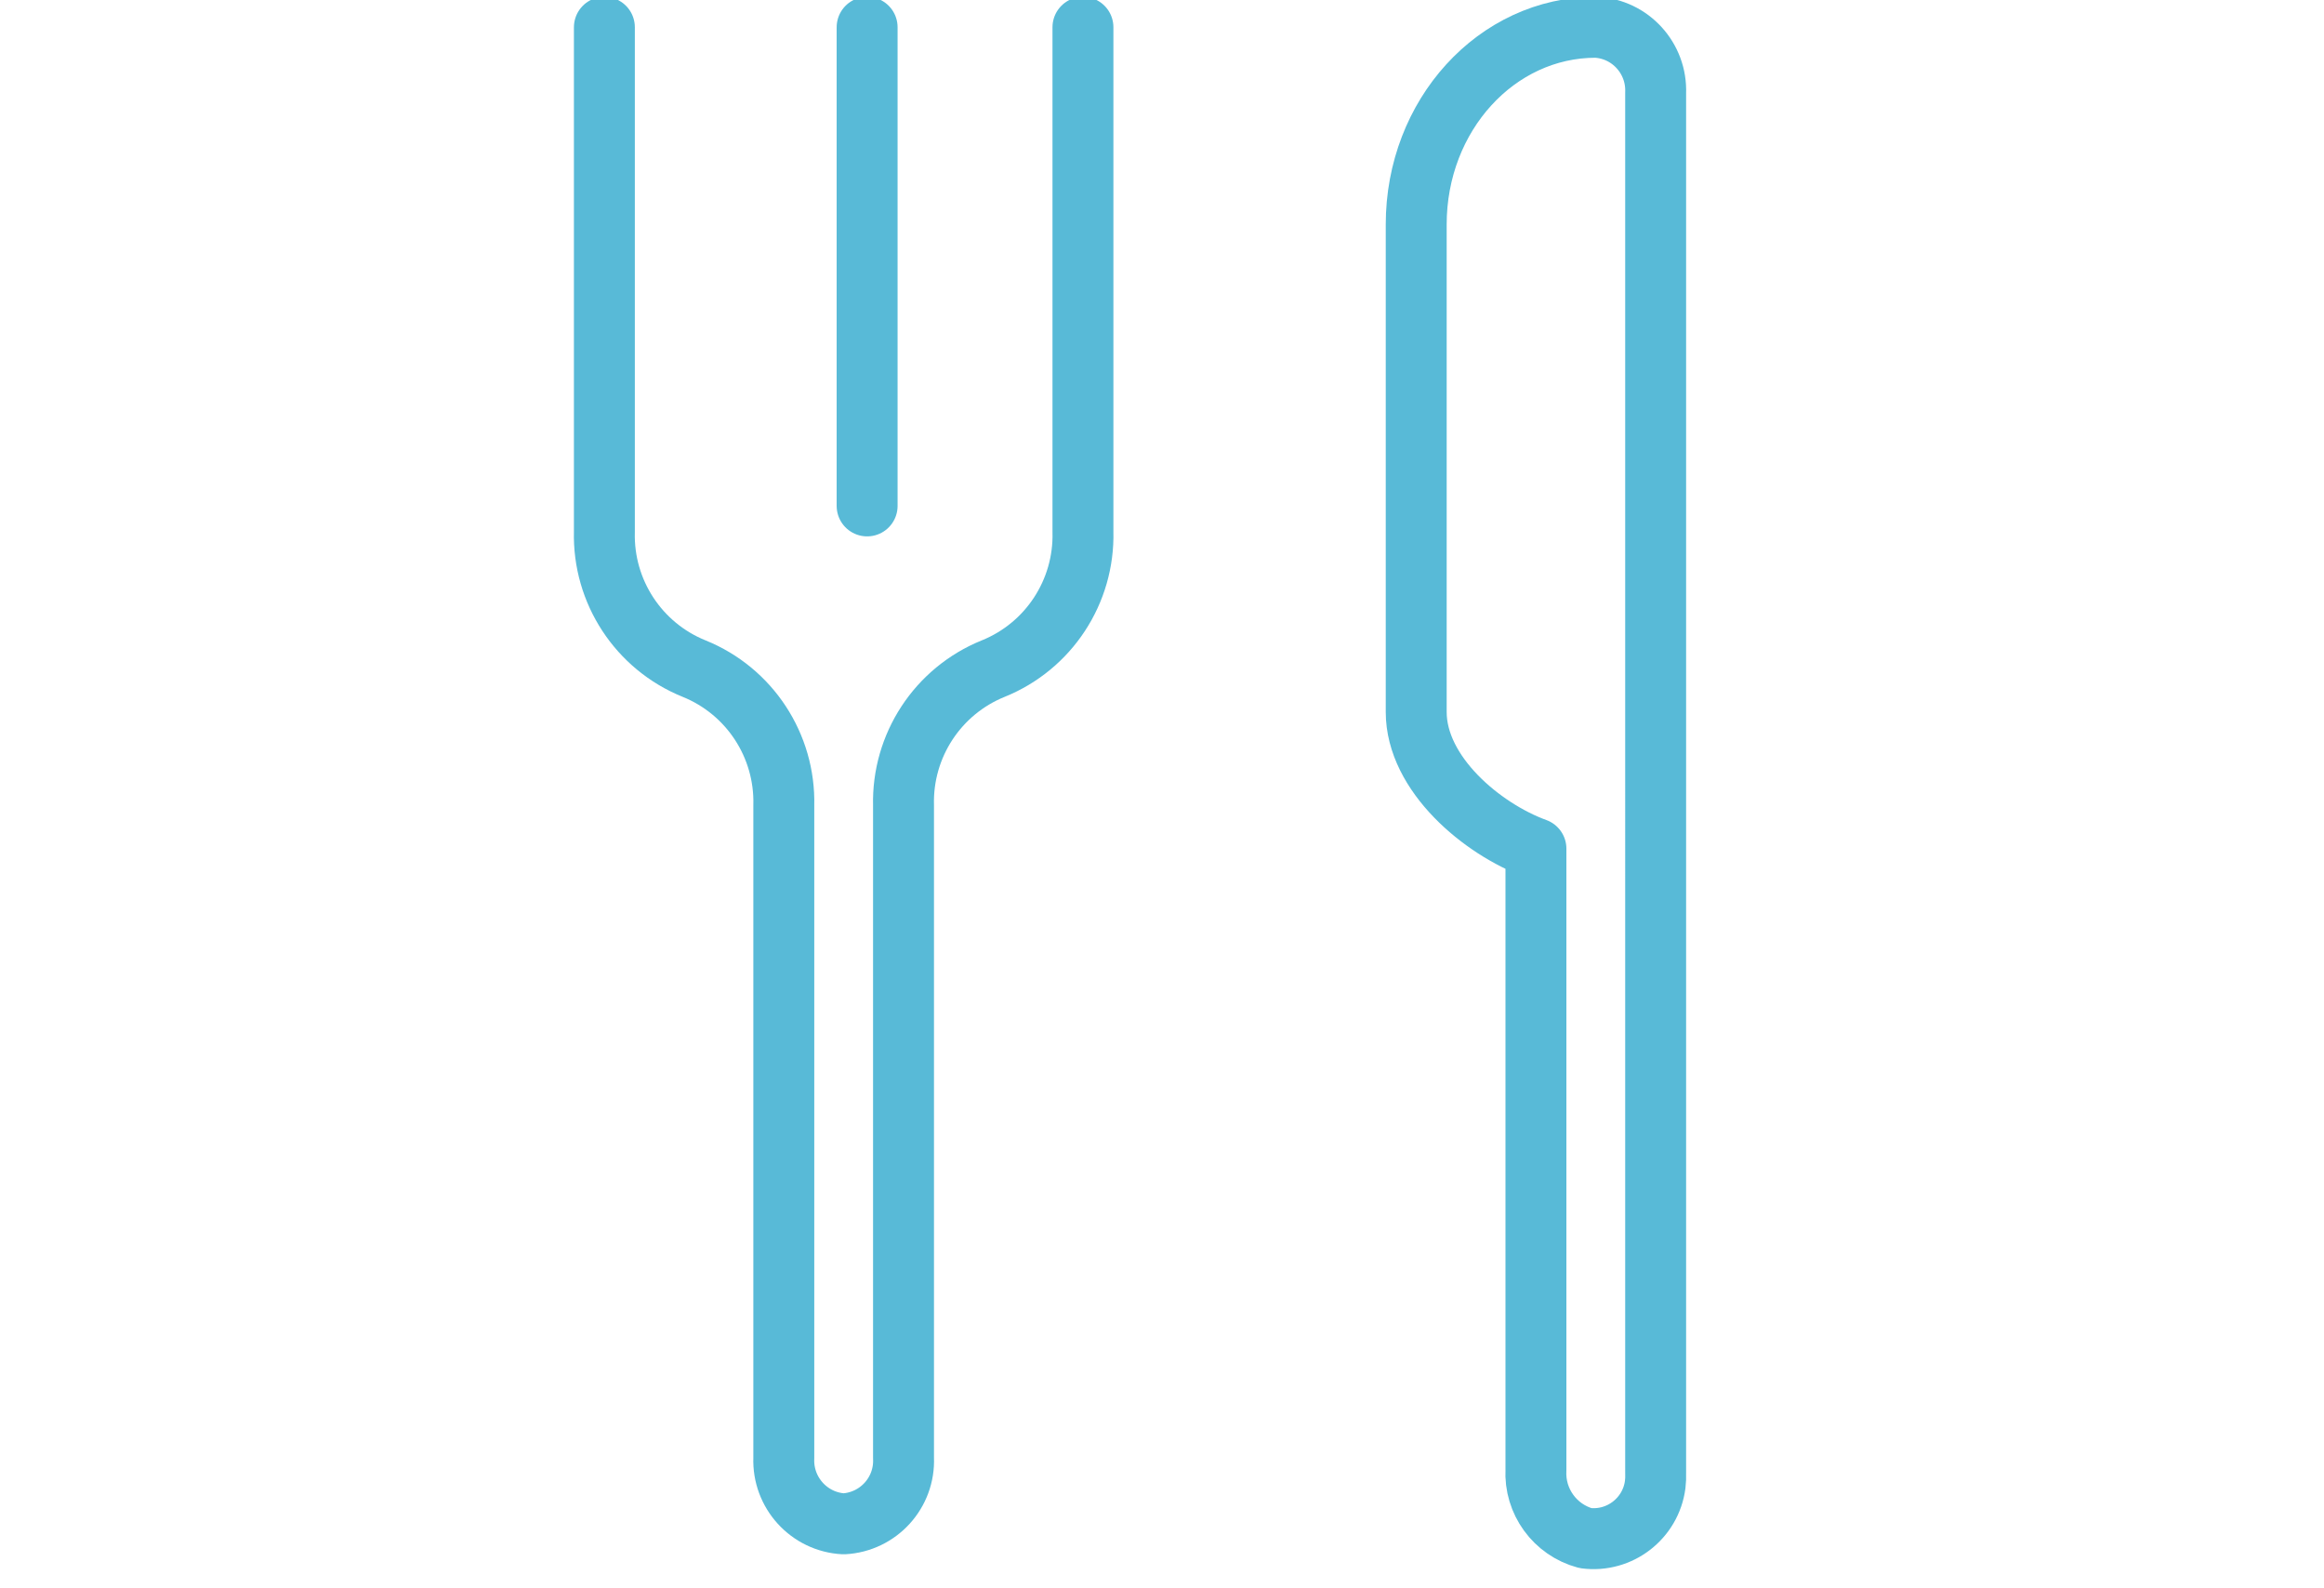 <?xml version="1.0" encoding="utf-8"?>
<!-- Generator: Adobe Illustrator 23.0.1, SVG Export Plug-In . SVG Version: 6.00 Build 0)  -->
<svg version="1.1" id="Warstwa_1" xmlns="http://www.w3.org/2000/svg" xmlns:xlink="http://www.w3.org/1999/xlink" x="0px" y="0px"
	 viewBox="0 0 152.58 104.24" style="enable-background:new 0 0 152.58 104.24;" xml:space="preserve">
<style type="text/css">
	.st0{fill:#58BAD7;stroke:#58BAD7;stroke-width:0.25;stroke-miterlimit:10;}
	.st1{fill:none;stroke:#58BAD7;stroke-width:2;stroke-linecap:round;stroke-linejoin:round;stroke-miterlimit:10;}
	.st2{fill:none;stroke:#58BAD7;stroke-width:4;stroke-linecap:round;stroke-linejoin:round;stroke-miterlimit:10;}
	.st3{fill:none;stroke:#58BAD7;stroke-width:0.75;stroke-miterlimit:10;}
	.st4{fill:none;stroke:#58BAD7;stroke-width:2;stroke-miterlimit:10;}
	.st5{fill:none;stroke:#6B6B6A;stroke-width:0.25;stroke-miterlimit:10;}
	.st6{fill:none;stroke:#585857;stroke-width:0.25;stroke-miterlimit:10;}
	.st7{fill:none;stroke:#58BAD7;stroke-miterlimit:10;}
	.st8{fill:#727070;}
</style>
<g>
	<g>
		<g>
			<path class="st0" d="M126.52,246h-0.5l-0.38-0.33c-10.53-9.13-10.24-29.69-10.22-30.56l0.03-1.35l2.7,0.05l-0.03,1.35
				c0,0.2-0.28,19.64,8.91,28.13c11.1-0.01,56.79-0.3,62.49-0.34c1.75-1.95,9.38-11.4,9.67-27.84l0.02-1.35l2.7,0.05l-0.02,1.35
				c-0.34,19.66-10.41,29.69-10.84,30.11l-0.39,0.38l-0.54,0C189.6,245.66,137.26,246,126.52,246z"/>
		</g>
		<g>
			<path class="st0" d="M130,241.8l-0.17-1.34c-0.66-5.15-2.8-14.63-9.62-20.28l-1.04-0.86l1.72-2.08l1.04,0.86
				c7.54,6.24,9.86,16.47,10.58,22.01l0.17,1.34L130,241.8z"/>
		</g>
		<g>
			<path class="st0" d="M187.32,241.06l-2.69-0.31l0.16-1.34c0.64-5.5,2.8-15.68,10.12-22.12l1.01-0.89l1.79,2.03l-1.01,0.89
				c-6.88,6.07-8.74,16.29-9.22,20.41L187.32,241.06z"/>
		</g>
		<g>
			<rect x="163.31" y="212.53" class="st0" width="3.79" height="2.7"/>
		</g>
		<g>
			<path class="st0" d="M206.84,215.23h-38.4v-2.7h38.4c0.3,0,0.55-0.3,0.55-0.68c0-0.37-0.25-0.68-0.55-0.68h-69.23v-2.7h69.23
				c1.8,0,3.26,1.52,3.26,3.38C210.1,213.71,208.64,215.23,206.84,215.23z"/>
		</g>
		<g>
			<rect x="132.2" y="208.47" class="st0" width="4.33" height="2.7"/>
		</g>
		<g>
			<path class="st0" d="M161.95,215.23h-53.82c-1.8,0-3.26-1.52-3.26-3.38c0-1.86,1.46-3.38,3.26-3.38h21.09v2.7h-21.09
				c-0.3,0-0.55,0.3-0.55,0.68c0,0.37,0.25,0.68,0.55,0.68h53.82V215.23z"/>
		</g>
	</g>
	<g>
		<g>
			<path class="st0" d="M126.52,204.42h-0.5l-0.38-0.33c-10.53-9.13-10.24-29.69-10.22-30.56l0.03-1.35l2.7,0.05l-0.03,1.35
				c0,0.2-0.28,19.64,8.91,28.13c11.1-0.01,56.79-0.3,62.49-0.34c1.75-1.95,9.38-11.4,9.67-27.84l0.02-1.35l2.7,0.05l-0.02,1.35
				c-0.34,19.66-10.41,29.69-10.84,30.11l-0.39,0.38l-0.54,0C189.6,204.09,137.26,204.42,126.52,204.42z"/>
		</g>
		<g>
			<path class="st0" d="M130,200.22l-0.17-1.34c-0.66-5.15-2.8-14.63-9.62-20.28l-1.04-0.86l1.72-2.08l1.04,0.86
				c7.54,6.24,9.86,16.47,10.58,22.01l0.17,1.34L130,200.22z"/>
		</g>
		<g>
			<path class="st0" d="M187.32,199.48l-2.69-0.31l0.16-1.34c0.64-5.5,2.8-15.68,10.12-22.12l1.01-0.89l1.79,2.03l-1.01,0.89
				c-6.88,6.07-8.74,16.29-9.22,20.41L187.32,199.48z"/>
		</g>
		<g>
			<rect x="163.31" y="170.95" class="st0" width="3.79" height="2.7"/>
		</g>
		<g>
			<path class="st0" d="M206.84,173.65h-38.4v-2.7h38.4c0.3,0,0.55-0.3,0.55-0.68c0-0.37-0.25-0.68-0.55-0.68h-69.23v-2.7h69.23
				c1.8,0,3.26,1.52,3.26,3.38C210.1,172.14,208.64,173.65,206.84,173.65z"/>
		</g>
		<g>
			<rect x="132.2" y="166.89" class="st0" width="4.33" height="2.7"/>
		</g>
		<g>
			<path class="st0" d="M161.95,173.65h-53.82c-1.8,0-3.26-1.52-3.26-3.38c0-1.86,1.46-3.38,3.26-3.38h21.09v2.7h-21.09
				c-0.3,0-0.55,0.3-0.55,0.68c0,0.37,0.25,0.68,0.55,0.68h53.82V173.65z"/>
		</g>
	</g>
</g>
<g id="Group_3" transform="translate(1 1)">
	<path id="Path_4" class="st1" d="M43.97,214.79h-0.02l-3.23-3.25l-5.68,5.68l3.25,3.25c-0.46,0.85-0.83,1.74-1.1,2.67H32.6v8.02
		h4.59c0.32,0.91,0.69,1.8,1.1,2.67l-3.25,3.25l5.68,5.68l3.25-3.25c0.85,0.46,1.74,0.83,2.67,1.1v4.59h8.02v-4.59
		c0.92-0.28,1.82-0.65,2.67-1.1l3.25,3.25l5.68-5.68l-3.25-3.23v-0.02c0.46-0.85,0.83-1.74,1.1-2.67h4.59v-8.02h-4.59
		c-0.28-0.92-0.65-1.82-1.1-2.67l3.25-3.25l-5.68-5.68l-3.23,3.25h-0.02c-0.85-0.46-1.74-0.83-2.67-1.1v-4.59h-8.02v4.59
		C45.72,213.96,44.82,214.33,43.97,214.79h-0.02"/>
	<path id="Path_5" class="st1" d="M70.93,224.01l5.45,5.45l-3.13,3.13c0.44,0.82,0.79,1.68,1.06,2.57h4.41v7.06l-4.19,0.24
		l-1.12,2.35l3.83,3.07l-4.83,5.17l-3.13-2.89c-0.82,0.4-1.68,0.72-2.57,0.96v4.09h-8.02v-3.93c-0.79-0.24-1.55-0.56-2.29-0.94
		l-2.79,2.77l-4.85-4.85"/>
	<ellipse id="Ellipse_1" class="st1" cx="50.65" cy="227.14" rx="6.02" ry="6.02"/>
</g>
<g id="Group_2" transform="translate(1 1)">
	<path id="Path_2" class="st2" d="M70.1,0.79v33.12c0.1,3.93-2.25,7.51-5.89,8.98l0,0c-3.64,1.47-5.99,5.05-5.89,8.98v42.84
		c0.1,2.27-1.65,4.2-3.93,4.32l0,0c-2.27-0.12-4.02-2.05-3.93-4.32V51.87c0.1-3.93-2.25-7.51-5.89-8.98l0,0
		c-3.64-1.47-5.99-5.05-5.89-8.98V0.79"/>
	<line id="Line_4" class="st2" x1="55.93" y1="0.79" x2="55.93" y2="32.21"/>
	<path id="Path_3" class="st2" d="M103.77,0.79L103.77,0.79c-6.52,0-11.79,5.78-11.79,12.94v32.01c0,4.06,4.32,7.68,7.86,8.97l0,0
		v40.77c-0.11,2.08,1.25,3.95,3.26,4.49c2.23,0.29,4.28-1.29,4.57-3.52c0.03-0.25,0.04-0.5,0.03-0.75V5.1
		C107.79,2.83,106.04,0.9,103.77,0.79z"/>
</g>
<g>
	<line class="st3" x1="36.28" y1="299.93" x2="36.28" y2="315.74"/>
	<line class="st4" x1="28.56" y1="302.14" x2="28.43" y2="352.1"/>
	<line class="st4" x1="83.22" y1="302.19" x2="83.22" y2="350.17"/>
	<line class="st4" x1="34.69" y1="357.2" x2="83.21" y2="349.29"/>
	<line class="st4" x1="28.11" y1="351.31" x2="35.6" y2="357.48"/>
	<g>
		<line class="st5" x1="37.18" y1="309.37" x2="37.11" y2="314.25"/>
		<line class="st5" x1="40.59" y1="309.38" x2="40.58" y2="314.26"/>
		<line class="st5" x1="37.18" y1="309.37" x2="40.71" y2="309.38"/>
		<line class="st5" x1="37.11" y1="314.25" x2="40.58" y2="314.26"/>
	</g>
	<line class="st6" x1="79.67" y1="310.62" x2="79.67" y2="314.96"/>
	<line class="st6" x1="81.88" y1="310.67" x2="79.63" y2="310.58"/>
	<line class="st6" x1="81.88" y1="315" x2="79.67" y2="315"/>
	<line class="st7" x1="46.17" y1="308.88" x2="46.05" y2="343.22"/>
	<line class="st7" x1="51.17" y1="309.12" x2="51.17" y2="342.61"/>
	<line class="st7" x1="56.41" y1="309.12" x2="56.65" y2="342.25"/>
	<line class="st7" x1="61.65" y1="309.37" x2="61.65" y2="341.67"/>
	<line class="st7" x1="66.4" y1="309.8" x2="66.4" y2="341.03"/>
	<line class="st7" x1="70.55" y1="309.61" x2="70.55" y2="340.91"/>
	<line class="st7" x1="74.94" y1="309.8" x2="74.94" y2="340.04"/>
	<line class="st7" x1="78.78" y1="309.87" x2="79.12" y2="339.43"/>
	<line class="st3" x1="41.54" y1="308.76" x2="41.66" y2="344.08"/>
	<line class="st7" x1="41.17" y1="308.75" x2="79.29" y2="309.87"/>
	<line class="st7" x1="79.29" y1="339.38" x2="41.24" y2="343.96"/>
	<line class="st4" x1="83.71" y1="303.29" x2="36.28" y2="300.29"/>
	<line class="st4" x1="27.97" y1="303.05" x2="36.66" y2="300.29"/>
	<line class="st6" x1="81.88" y1="314.91" x2="81.88" y2="310.67"/>
	<g>
		<polygon class="st8" points="48.61,306.49 48.62,306.89 47.29,306.82 47.25,304.82 47.73,304.84 47.76,306.45 		"/>
		<path class="st8" d="M49.8,305.4l0.48,0.02l0.03,1.54l-0.4-0.02v-0.18c-0.1,0.14-0.26,0.2-0.46,0.19
			c-0.19-0.01-0.35-0.07-0.46-0.21c-0.13-0.13-0.18-0.29-0.19-0.49l-0.03-0.9l0.48,0.02l0.02,0.89c0,0.17,0.1,0.29,0.27,0.3
			c0.17,0.01,0.27-0.1,0.27-0.28L49.8,305.4z"/>
		<path class="st8" d="M52.04,305.67c0.13,0.13,0.19,0.29,0.19,0.49l0.02,0.91l-0.49-0.02l-0.02-0.88c0-0.18-0.12-0.3-0.29-0.31
			c-0.08,0-0.16,0.02-0.21,0.07c-0.05,0.05-0.08,0.13-0.07,0.21l0.02,0.88L50.69,307l-0.03-1.54l0.41,0.02v0.2
			c0.13-0.15,0.28-0.22,0.48-0.21C51.75,305.47,51.91,305.54,52.04,305.67"/>
		<path class="st8" d="M52.75,306.9c-0.17-0.16-0.25-0.36-0.25-0.59c0-0.23,0.07-0.42,0.23-0.57c0.16-0.15,0.36-0.21,0.6-0.2
			c0.26,0.01,0.48,0.12,0.65,0.3v0.03l-0.26,0.23h-0.04c-0.08-0.09-0.19-0.15-0.32-0.16c-0.12-0.01-0.21,0.03-0.27,0.09
			c-0.07,0.07-0.1,0.17-0.1,0.28s0.04,0.22,0.12,0.29c0.07,0.08,0.17,0.13,0.28,0.13c0.14,0.01,0.24-0.03,0.31-0.13h0.04l0.27,0.26
			v0.03c-0.16,0.18-0.37,0.25-0.64,0.24C53.12,307.15,52.91,307.07,52.75,306.9"/>
		<path class="st8" d="M55.58,305.84c0.12,0.13,0.18,0.29,0.19,0.49l0.02,0.91l-0.48-0.02l-0.02-0.88c0-0.18-0.12-0.3-0.29-0.31
			c-0.18-0.01-0.29,0.1-0.28,0.28l0.02,0.88l-0.47-0.02l-0.04-2.05l0.44-0.03l0.03,0.02l0.01,0.65c0.12-0.09,0.25-0.14,0.41-0.14
			C55.31,305.64,55.46,305.72,55.58,305.84"/>
		<path class="st8" d="M57.03,306.9l0.14,0.29l-0.01,0.04c-0.12,0.07-0.24,0.12-0.39,0.1c-0.17-0.01-0.3-0.06-0.42-0.17
			c-0.12-0.1-0.17-0.25-0.18-0.44l-0.01-0.65l-0.01-0.36l-0.01-0.46l0.44-0.02l0.04,0.02l0.01,0.48l0.46,0.02l0.01,0.36l-0.46-0.02
			l0.01,0.61c0,0.15,0.06,0.22,0.19,0.23c0.06,0,0.1-0.01,0.16-0.05L57.03,306.9z"/>
		<path class="st8" d="M57.37,305.79l0.48,0.02l0.02,1.55l-0.48-0.02L57.37,305.79z M57.6,305.56c-0.08,0-0.16-0.03-0.21-0.09
			c-0.06-0.06-0.09-0.14-0.09-0.21c0-0.08,0.02-0.15,0.08-0.21c0.05-0.05,0.13-0.08,0.21-0.07c0.08,0,0.16,0.03,0.21,0.09
			c0.06,0.06,0.09,0.14,0.09,0.22s-0.02,0.15-0.08,0.2C57.76,305.54,57.69,305.56,57.6,305.56"/>
		<path class="st8" d="M60.61,306.1c0.13,0.13,0.18,0.29,0.19,0.49l0.02,0.91l-0.48-0.02l-0.02-0.88c0-0.18-0.1-0.3-0.27-0.31
			c-0.08,0-0.16,0.02-0.21,0.07c-0.05,0.05-0.07,0.13-0.07,0.21l0.02,0.88l-0.48-0.02l-0.02-0.88c0-0.18-0.1-0.3-0.27-0.31
			c-0.17,0-0.27,0.12-0.27,0.29l0.02,0.88l-0.48-0.02l-0.03-1.54l0.41,0.02v0.2c0.13-0.15,0.28-0.22,0.48-0.21
			c0.21,0.01,0.38,0.09,0.49,0.25c0.14-0.15,0.3-0.21,0.52-0.2C60.34,305.91,60.5,305.97,60.61,306.1"/>
		<path class="st8" d="M61.54,306.61l0.69,0.03c-0.01-0.08-0.04-0.16-0.1-0.21c-0.06-0.07-0.15-0.1-0.25-0.12
			C61.7,306.32,61.56,306.42,61.54,306.61 M61.55,306.88c0.01,0.12,0.05,0.2,0.14,0.27c0.07,0.06,0.18,0.09,0.28,0.1
			c0.18,0.01,0.32-0.04,0.43-0.15h0.03l0.22,0.22v0.03c-0.07,0.09-0.18,0.16-0.3,0.2c-0.13,0.04-0.25,0.06-0.39,0.05
			c-0.25-0.01-0.45-0.09-0.62-0.25s-0.25-0.36-0.25-0.6c0-0.23,0.07-0.43,0.22-0.57c0.15-0.15,0.35-0.21,0.59-0.2
			c0.23,0.01,0.42,0.09,0.58,0.24c0.16,0.16,0.23,0.36,0.24,0.59c0,0.04,0,0.08-0.01,0.13L61.55,306.88z"/>
		<path class="st8" d="M63.46,305.47c0.05-0.05,0.07-0.12,0.07-0.19c0-0.06-0.02-0.13-0.06-0.17c-0.04-0.04-0.09-0.06-0.16-0.07
			c-0.07,0-0.14,0.02-0.18,0.07c-0.05,0.05-0.07,0.12-0.07,0.19c0,0.06,0.02,0.13,0.06,0.17s0.09,0.07,0.16,0.07
			C63.35,305.54,63.41,305.52,63.46,305.47 M63.51,305.08c0.05,0.05,0.07,0.13,0.07,0.21c0,0.09-0.03,0.17-0.08,0.23
			c-0.06,0.06-0.14,0.08-0.22,0.08c-0.05,0-0.1-0.02-0.15-0.05c-0.04-0.03-0.07-0.07-0.09-0.13l-0.02,0.15h-0.05l0.13-0.78h0.05l0,0
			l-0.04,0.29c0.06-0.06,0.14-0.09,0.22-0.08C63.4,304.99,63.46,305.02,63.51,305.08"/>
		<path class="st8" d="M64.22,305.05L64.22,305.05l-0.38,0.63c-0.02,0.04-0.05,0.07-0.07,0.08c-0.02,0.02-0.05,0.02-0.08,0.02
			c-0.03,0-0.06-0.01-0.07-0.03v-0.01l0.02-0.03h0.01c0.02,0.01,0.03,0.02,0.05,0.02c0.03,0,0.06-0.02,0.09-0.06l0.05-0.08
			l-0.15-0.56v-0.01h0.05l0.13,0.49l0.28-0.47L64.22,305.05z"/>
		<polygon class="st8" points="64.98,305.61 64.97,305.67 64.53,305.64 64.66,304.89 64.72,304.9 64.6,305.59 		"/>
		<path class="st8" d="M65.22,305.45l0.38,0.02l-0.12-0.43L65.22,305.45z M65.51,304.94l0.21,0.75v0.01h-0.05l-0.05-0.18l-0.42-0.02
			l-0.1,0.18h-0.06v-0.01l0.46-0.72L65.51,304.94z"/>
		<polygon class="st8" points="66.5,304.98 66.55,304.99 66.43,305.75 66.4,305.75 66.01,305.08 65.91,305.71 65.85,305.71 
			65.98,304.96 66.01,304.96 66.4,305.63 		"/>
		<polygon class="st8" points="67.22,305.08 66.83,305.06 66.78,305.35 67.1,305.36 67.09,305.41 66.77,305.4 66.72,305.75 
			66.66,305.75 66.78,305.01 67.24,305.03 		"/>
		<path class="st8" d="M67.29,305.55l0.38,0.02l-0.12-0.43L67.29,305.55z M67.58,305.05l0.21,0.75v0.01h-0.05l-0.05-0.18l-0.42-0.02
			l-0.1,0.18H67.1v-0.01l0.46-0.72L67.58,305.05z"/>
		<polygon class="st8" points="68.67,305.1 68.7,305.1 68.66,305.85 68.61,305.84 68.64,305.25 68.29,305.83 68.26,305.83 
			68.11,305.21 67.94,305.81 67.89,305.81 68.09,305.07 68.13,305.07 68.28,305.74 		"/>
		<path class="st8" d="M43.31,307.15c-1.15-0.06-2.11-1.04-2.13-2.19c-0.02-1.15,0.9-2.03,2.05-1.97c1.15,0.06,2.11,1.04,2.13,2.19
			C45.38,306.34,44.46,307.22,43.31,307.15 M43.22,302.69c-1.32-0.06-2.38,0.95-2.36,2.26c0.02,1.32,1.12,2.44,2.45,2.52
			c1.32,0.06,2.38-0.95,2.36-2.26C45.64,303.88,44.55,302.75,43.22,302.69"/>
		<path class="st8" d="M44.15,305.72c0.09,0.09,0.15,0.23,0.18,0.35l-0.43-0.44C43.98,305.61,44.07,305.63,44.15,305.72
			 M44.26,305.61c-0.17-0.17-0.37-0.17-0.49-0.13l-0.43-0.44l-0.01-0.86c0.14,0,0.25-0.09,0.24-0.22l-0.01-0.63l-0.16-0.01
			l0.01,0.63c0,0.04-0.05,0.07-0.1,0.07l-0.13-0.01c-0.06,0-0.1-0.04-0.1-0.08l-0.01-0.63h-0.16l0.01,0.63
			c0,0.13,0.12,0.23,0.25,0.24l0.02,0.92l1.24,1.27l0.1-0.1h0.01C44.54,306.25,44.49,305.84,44.26,305.61"/>
		<polygon class="st8" points="43.22,306.83 43.38,306.84 43.37,306.46 43.21,306.46 		"/>
		<polygon class="st8" points="44.67,305.23 45.03,305.25 45.03,305.09 44.66,305.07 		"/>
		<polygon class="st8" points="41.5,305.07 41.88,305.08 41.88,304.93 41.5,304.91 		"/>
		<polygon class="st8" points="43.17,303.91 43.33,303.91 43.32,303.33 43.16,303.32 		"/>
	</g>
	<path class="st8" d="M65.25,345.58l-0.3,0.03l-0.3,0.59l-0.34-0.52l-0.3,0.03L64,345.72l0.5,0.75l0.01,0.47l0.31-0.03l-0.01-0.48
		l0.45-0.85L65.25,345.58z M63.96,345.98l-0.01-0.25l-1.13,0.13l0.01,0.25l0.41-0.04l0.02,1.05l0.31-0.03l-0.02-1.05L63.96,345.98z
		 M62.27,347.23c0.15-0.02,0.26-0.06,0.36-0.15c0.09-0.08,0.15-0.18,0.14-0.3c0-0.14-0.06-0.23-0.19-0.29
		c-0.05-0.02-0.16-0.05-0.3-0.08c-0.03-0.01-0.06-0.02-0.08-0.02c-0.02,0-0.04-0.01-0.06-0.02c-0.04-0.02-0.06-0.05-0.06-0.09
		c0-0.07,0.07-0.13,0.18-0.14c0.12-0.01,0.22,0.02,0.31,0.1h0.02l0.15-0.19v-0.02c-0.05-0.05-0.12-0.09-0.21-0.12
		c-0.08-0.03-0.18-0.03-0.28-0.02c-0.15,0.02-0.26,0.06-0.35,0.15c-0.09,0.08-0.14,0.18-0.13,0.29c0,0.12,0.05,0.2,0.14,0.25
		c0.08,0.05,0.16,0.07,0.26,0.09c0.02,0,0.04,0.01,0.07,0.01c0.03,0.01,0.05,0.01,0.07,0.01c0.01,0,0.03,0.01,0.05,0.01
		c0.02,0.01,0.04,0.01,0.05,0.02c0.02,0.01,0.04,0.04,0.04,0.08c0,0.07-0.07,0.14-0.21,0.15c-0.06,0.01-0.13,0-0.2-0.03
		c-0.06-0.02-0.13-0.06-0.17-0.1h-0.02l-0.15,0.2v0.02c0.06,0.06,0.14,0.12,0.24,0.15C62.05,347.23,62.15,347.24,62.27,347.23
		 M60.98,346.46l0.19,0.42l-0.37,0.04L60.98,346.46z M60.87,346.05l-0.58,1.34l0.01,0.02l0.3-0.03l0.09-0.24l0.55-0.06l0.09,0.22
		l0.31-0.03l0.01-0.02l-0.63-1.22L60.87,346.05z M60.4,346.36l-0.01-0.25l-1.13,0.13l0.01,0.25l0.41-0.04l0.02,1.05l0.31-0.03
		l-0.02-1.05L60.4,346.36z M57.82,347.3c0.05-0.05,0.07-0.12,0.07-0.19c0-0.07-0.03-0.13-0.07-0.18c-0.05-0.04-0.12-0.06-0.19-0.05
		c-0.07,0.01-0.14,0.04-0.18,0.09c-0.05,0.05-0.07,0.12-0.07,0.19s0.03,0.13,0.08,0.18c0.05,0.04,0.12,0.06,0.19,0.05
		C57.72,347.38,57.77,347.35,57.82,347.3 M55.96,346.62l-0.01-0.02l-0.34,0.04l-0.45,0.58l-0.01-0.53l-0.31,0.03l0.03,1.3l0.31-0.03
		l-0.01-0.42l0.08-0.12l0.41,0.48l0.34-0.03l0.01-0.02l-0.53-0.63L55.96,346.62z M54.12,348.11c0.23-0.02,0.42-0.15,0.55-0.31v-0.02
		l-0.2-0.14h-0.02c-0.08,0.12-0.19,0.18-0.32,0.19c-0.1,0.01-0.2-0.01-0.28-0.08c-0.07-0.06-0.12-0.16-0.12-0.27s0.03-0.21,0.1-0.29
		c0.07-0.08,0.17-0.13,0.27-0.14c0.14-0.01,0.24,0.02,0.34,0.12h0.02l0.19-0.18v-0.02c-0.06-0.07-0.15-0.13-0.24-0.16
		c-0.09-0.03-0.2-0.04-0.3-0.03c-0.2,0.02-0.37,0.1-0.5,0.25c-0.14,0.15-0.2,0.31-0.19,0.5c0,0.19,0.07,0.35,0.21,0.46
		C53.76,348.09,53.92,348.14,54.12,348.11 M52.89,348.23l0.31-0.03l-0.03-1.3l-0.31,0.03L52.89,348.23z M51.39,347.81
		c0,0.18,0.06,0.32,0.18,0.42c0.12,0.09,0.26,0.14,0.44,0.12c0.18-0.02,0.32-0.09,0.43-0.21c0.1-0.13,0.16-0.27,0.16-0.45
		l-0.01-0.72l-0.3,0.03l0.01,0.73c0,0.09-0.02,0.17-0.07,0.23c-0.05,0.06-0.13,0.09-0.21,0.1c-0.08,0.01-0.16-0.01-0.21-0.06
		c-0.05-0.05-0.08-0.13-0.08-0.21l-0.01-0.73l-0.31,0.03L51.39,347.81z M50.19,347.58c0.07-0.08,0.17-0.13,0.27-0.14
		c0.12-0.01,0.21,0.01,0.28,0.08c0.07,0.06,0.12,0.16,0.12,0.27c0,0.12-0.03,0.21-0.1,0.29c-0.07,0.08-0.17,0.13-0.27,0.15
		c-0.12,0.01-0.21-0.01-0.28-0.08c-0.07-0.06-0.12-0.16-0.12-0.27S50.12,347.66,50.19,347.58 M51.19,347.76
		c0-0.19-0.07-0.35-0.21-0.46s-0.31-0.16-0.51-0.14c-0.2,0.02-0.38,0.1-0.5,0.25c-0.14,0.15-0.2,0.31-0.19,0.5
		c0,0.19,0.07,0.35,0.21,0.46c0.14,0.12,0.31,0.16,0.51,0.14c0.02,0,0.05-0.01,0.08-0.01l0.23,0.23l0.34-0.04l0.01-0.02l-0.28-0.29
		c0.09-0.07,0.18-0.16,0.23-0.26C51.17,347.99,51.2,347.88,51.19,347.76 M48.2,348.34c0.05-0.05,0.07-0.12,0.07-0.19
		c0-0.07-0.03-0.13-0.07-0.18c-0.05-0.04-0.12-0.06-0.19-0.05c-0.07,0.01-0.14,0.04-0.18,0.09c-0.05,0.05-0.07,0.12-0.07,0.19
		s0.03,0.13,0.08,0.18c0.05,0.04,0.12,0.06,0.19,0.05C48.1,348.43,48.16,348.4,48.2,348.34 M45.87,348.21l-0.55,0.06l-0.01-0.52
		L45,347.78l0.03,1.3l0.31-0.03l-0.01-0.52l0.55-0.06l0.01,0.52l0.31-0.03l-0.03-1.3l-0.31,0.03L45.87,348.21z M44.31,349.18
		c0.15-0.02,0.26-0.06,0.36-0.15c0.09-0.08,0.15-0.18,0.14-0.3c0-0.14-0.06-0.23-0.19-0.29c-0.05-0.02-0.16-0.05-0.3-0.08
		c-0.03-0.01-0.06-0.02-0.08-0.02c-0.02,0-0.04-0.01-0.06-0.02c-0.04-0.02-0.06-0.05-0.06-0.09c0-0.07,0.07-0.13,0.18-0.14
		c0.12-0.01,0.22,0.02,0.31,0.1h0.02l0.15-0.19v-0.02c-0.05-0.05-0.12-0.09-0.21-0.12c-0.08-0.03-0.18-0.03-0.28-0.02
		c-0.15,0.02-0.26,0.06-0.35,0.15c-0.09,0.08-0.14,0.18-0.13,0.29c0,0.12,0.05,0.2,0.14,0.25c0.08,0.05,0.16,0.07,0.26,0.09
		c0.02,0,0.04,0.01,0.07,0.01c0.03,0.01,0.05,0.01,0.07,0.01c0.01,0,0.03,0.01,0.05,0.01c0.02,0.01,0.04,0.01,0.05,0.02
		c0.02,0.01,0.04,0.04,0.04,0.08c0,0.07-0.07,0.14-0.21,0.15c-0.06,0.01-0.13,0-0.2-0.03c-0.06-0.02-0.13-0.06-0.17-0.1h-0.02
		l-0.15,0.2v0.02c0.06,0.06,0.14,0.12,0.24,0.15C44.08,349.18,44.2,349.19,44.31,349.18 M43.59,347.94l-0.94,0.1l0.03,1.3l0.95-0.1
		l-0.01-0.25l-0.64,0.07l-0.01-0.27l0.49-0.05v-0.24l-0.49,0.05l-0.01-0.27l0.64-0.07L43.59,347.94z M41.91,348.38
		c0.05-0.01,0.09,0,0.14,0.03c0.03,0.03,0.05,0.07,0.05,0.12c0,0.1-0.07,0.18-0.18,0.19l-0.25,0.03l-0.01-0.35L41.91,348.38z
		 M42.16,348.86c0.16-0.08,0.25-0.21,0.25-0.39c0-0.13-0.05-0.23-0.14-0.29c-0.08-0.06-0.21-0.08-0.38-0.07l-0.56,0.06l0.03,1.3
		l0.31-0.03l-0.01-0.49l0.18-0.02l0.27,0.46l0.3-0.03l0.01-0.02L42.16,348.86z M41.16,348.2l-0.91,0.09l0.03,1.3l0.31-0.03
		l-0.01-0.51l0.46-0.05v-0.24l-0.46,0.05l-0.01-0.29l0.6-0.06L41.16,348.2z"/>
	<line class="st3" x1="36.28" y1="314.91" x2="36.28" y2="356.92"/>
</g>
</svg>
